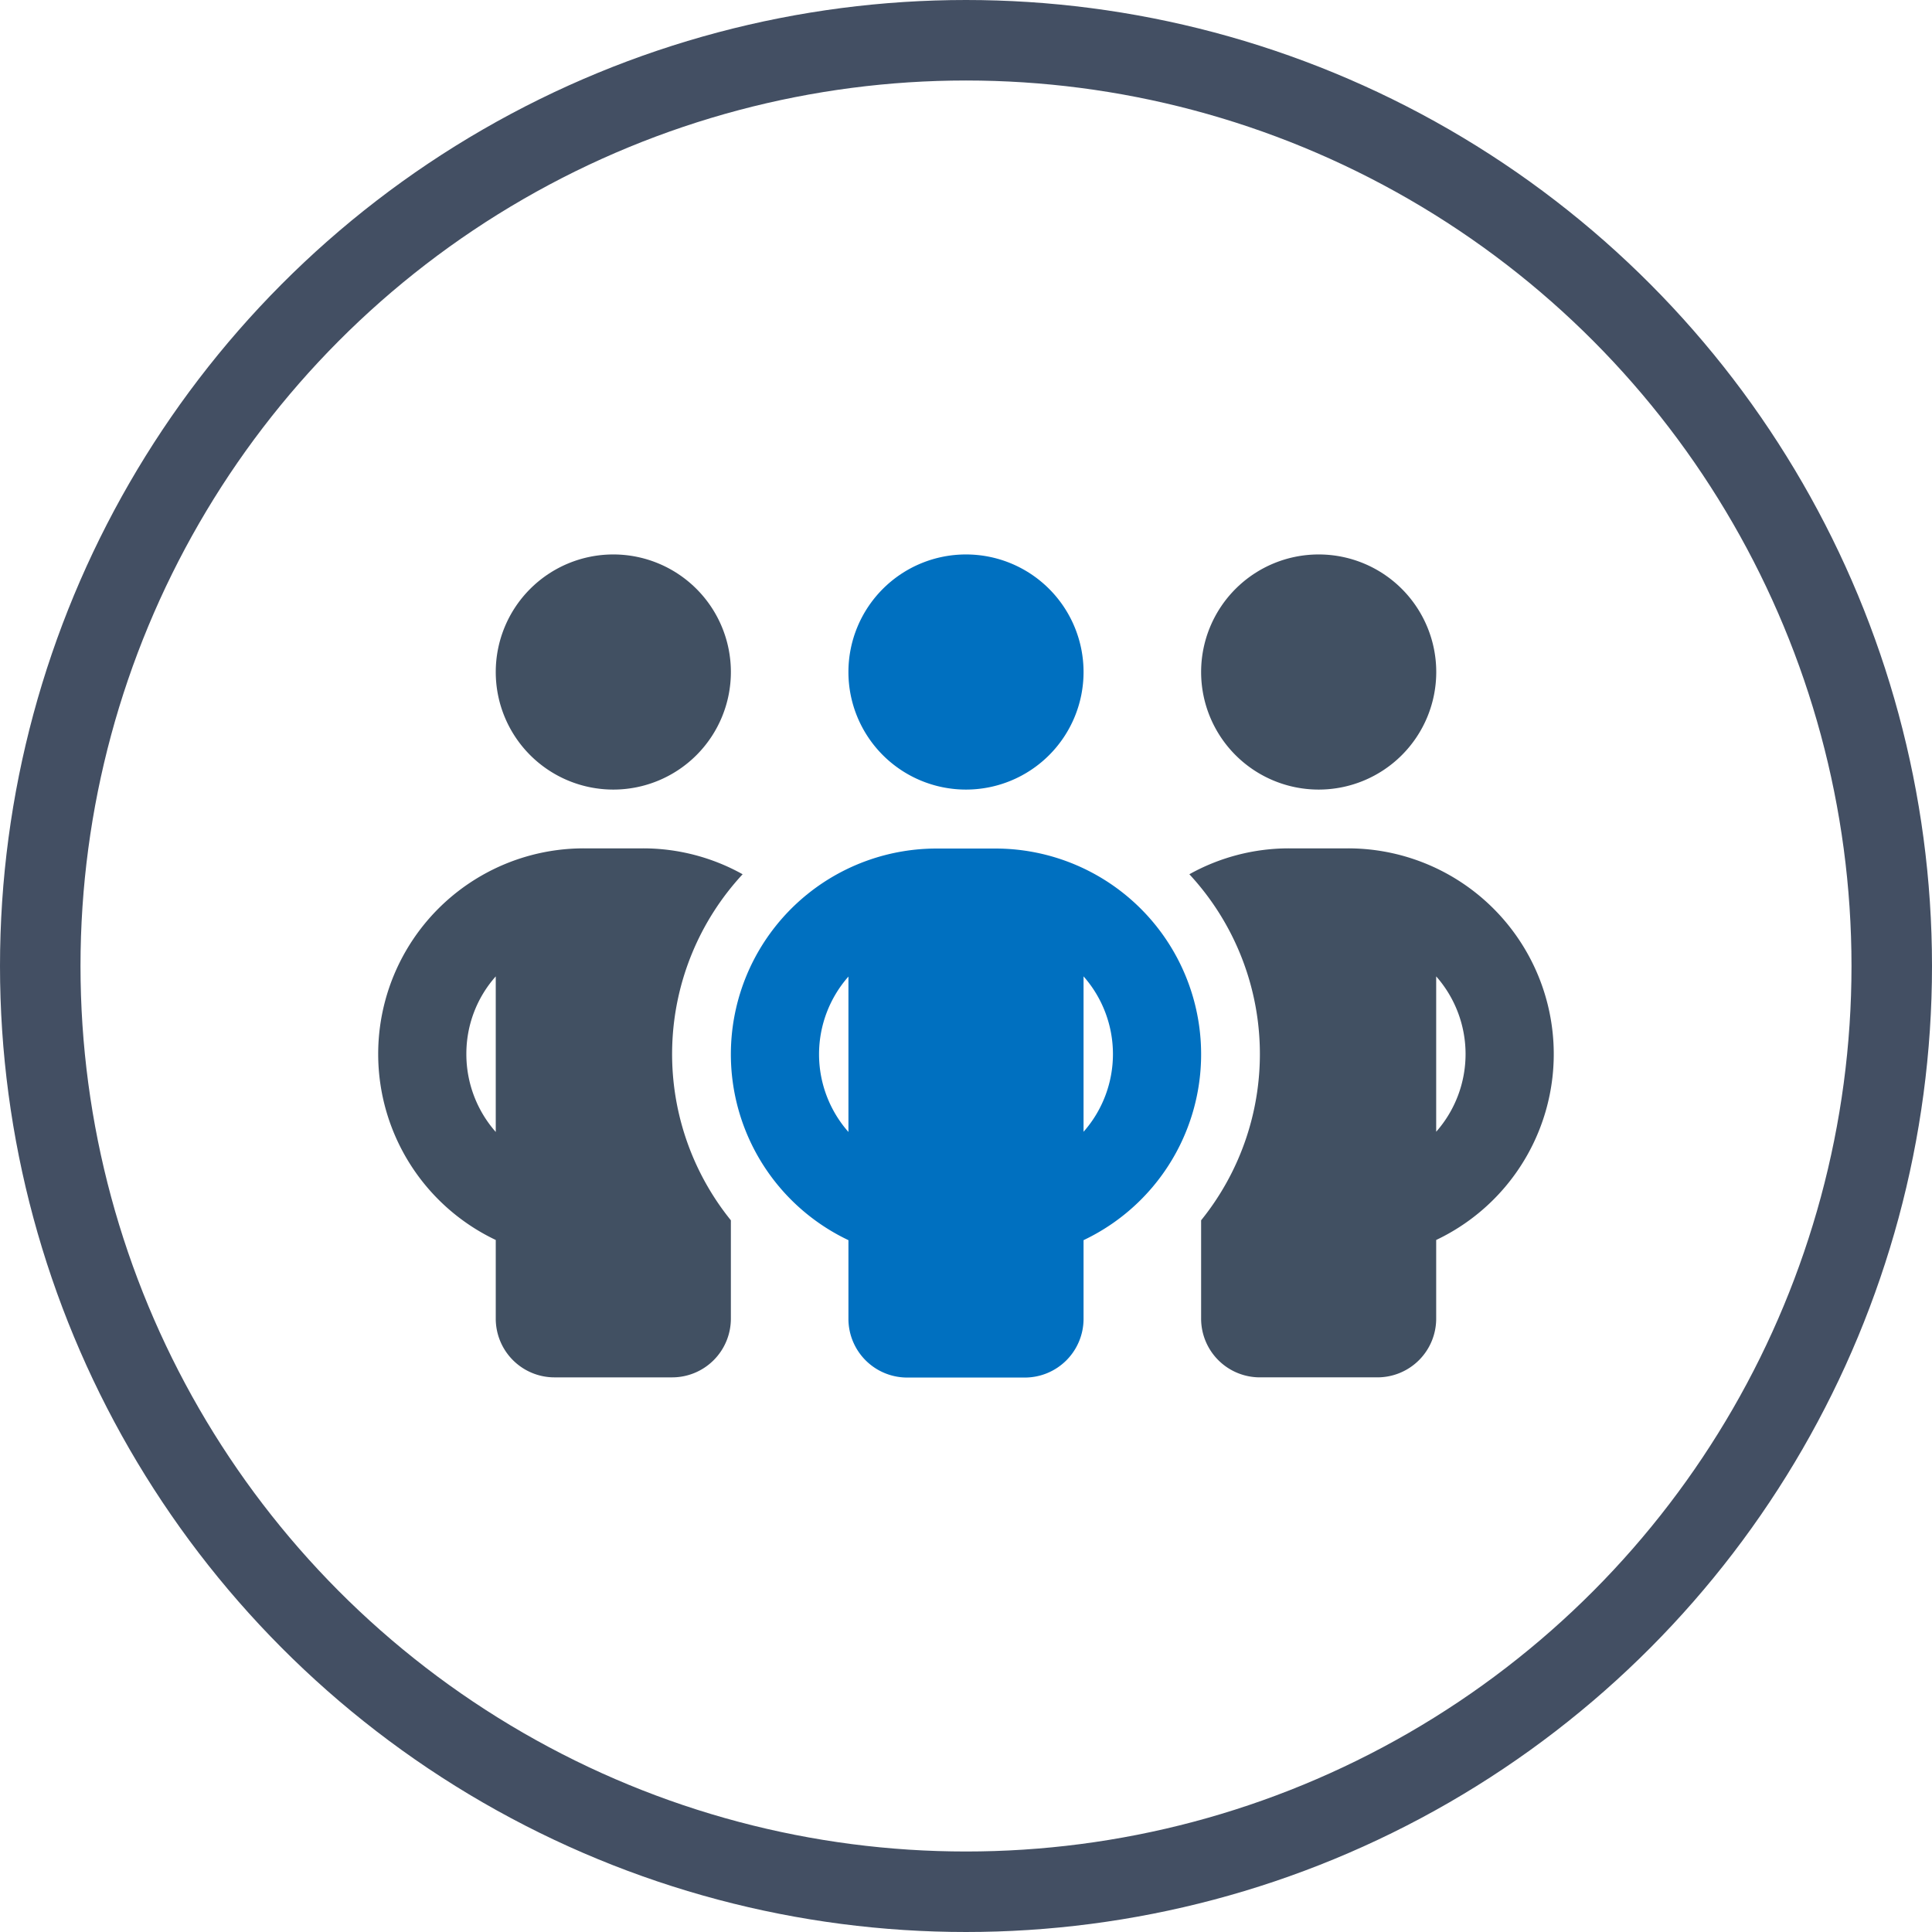 <svg xmlns="http://www.w3.org/2000/svg" width="168" height="168" viewBox="0 0 168 168"><g id="Group_4" data-name="Group 4" transform="translate(-734 -4397)"><g id="Ellipse_6" data-name="Ellipse 6" transform="translate(734 4397)" fill="none" stroke="#434f63" stroke-width="7"><circle cx="84" cy="84" r="84" stroke="none"></circle><circle cx="84" cy="84" r="80.5" fill="none"></circle></g><g id="people-group-duotone-solid" transform="translate(766.886 4413.213)"><path id="Path_3710" data-name="Path 3710" d="M0,75.447A17.9,17.9,0,0,0,10.223,91.611v6.836a5.106,5.106,0,0,0,5.111,5.111H25.557a5.106,5.106,0,0,0,5.111-5.111V89.9A23,23,0,0,1,31.69,59.809,17.771,17.771,0,0,0,23,57.557H17.89A17.881,17.881,0,0,0,0,75.447Zm7.667,0a10.121,10.121,0,0,1,2.556-6.757V82.219A10.224,10.224,0,0,1,7.667,75.447Zm2.556-33.224A10.223,10.223,0,1,0,20.445,32,10.223,10.223,0,0,0,10.223,42.223ZM70.537,59.809A23,23,0,0,1,71.559,89.9v8.546a5.106,5.106,0,0,0,5.111,5.111H86.893A5.106,5.106,0,0,0,92,98.448V91.611a17.89,17.89,0,0,0-7.667-34.054H79.226A17.771,17.771,0,0,0,70.537,59.809Zm1.022-17.586A10.223,10.223,0,1,0,81.782,32,10.223,10.223,0,0,0,71.559,42.223ZM92,68.69A10.209,10.209,0,0,1,92,82.2V68.69Z" fill="#415062"></path><path id="Path_3711" data-name="Path 3711" d="M222.668,42.223a10.223,10.223,0,1,0-10.223,10.223A10.223,10.223,0,0,0,222.668,42.223ZM202.223,68.69V82.219a10.209,10.209,0,0,1,0-13.513Zm20.445,13.529V68.69a10.209,10.209,0,0,1,0,13.513Zm0,9.408A17.89,17.89,0,0,0,215,57.573H209.89a17.89,17.89,0,0,0-7.667,34.054v6.836a5.106,5.106,0,0,0,5.111,5.111h10.223a5.106,5.106,0,0,0,5.111-5.111V91.627Z" transform="translate(-161.332)" fill="#0070c0"></path></g></g></svg>